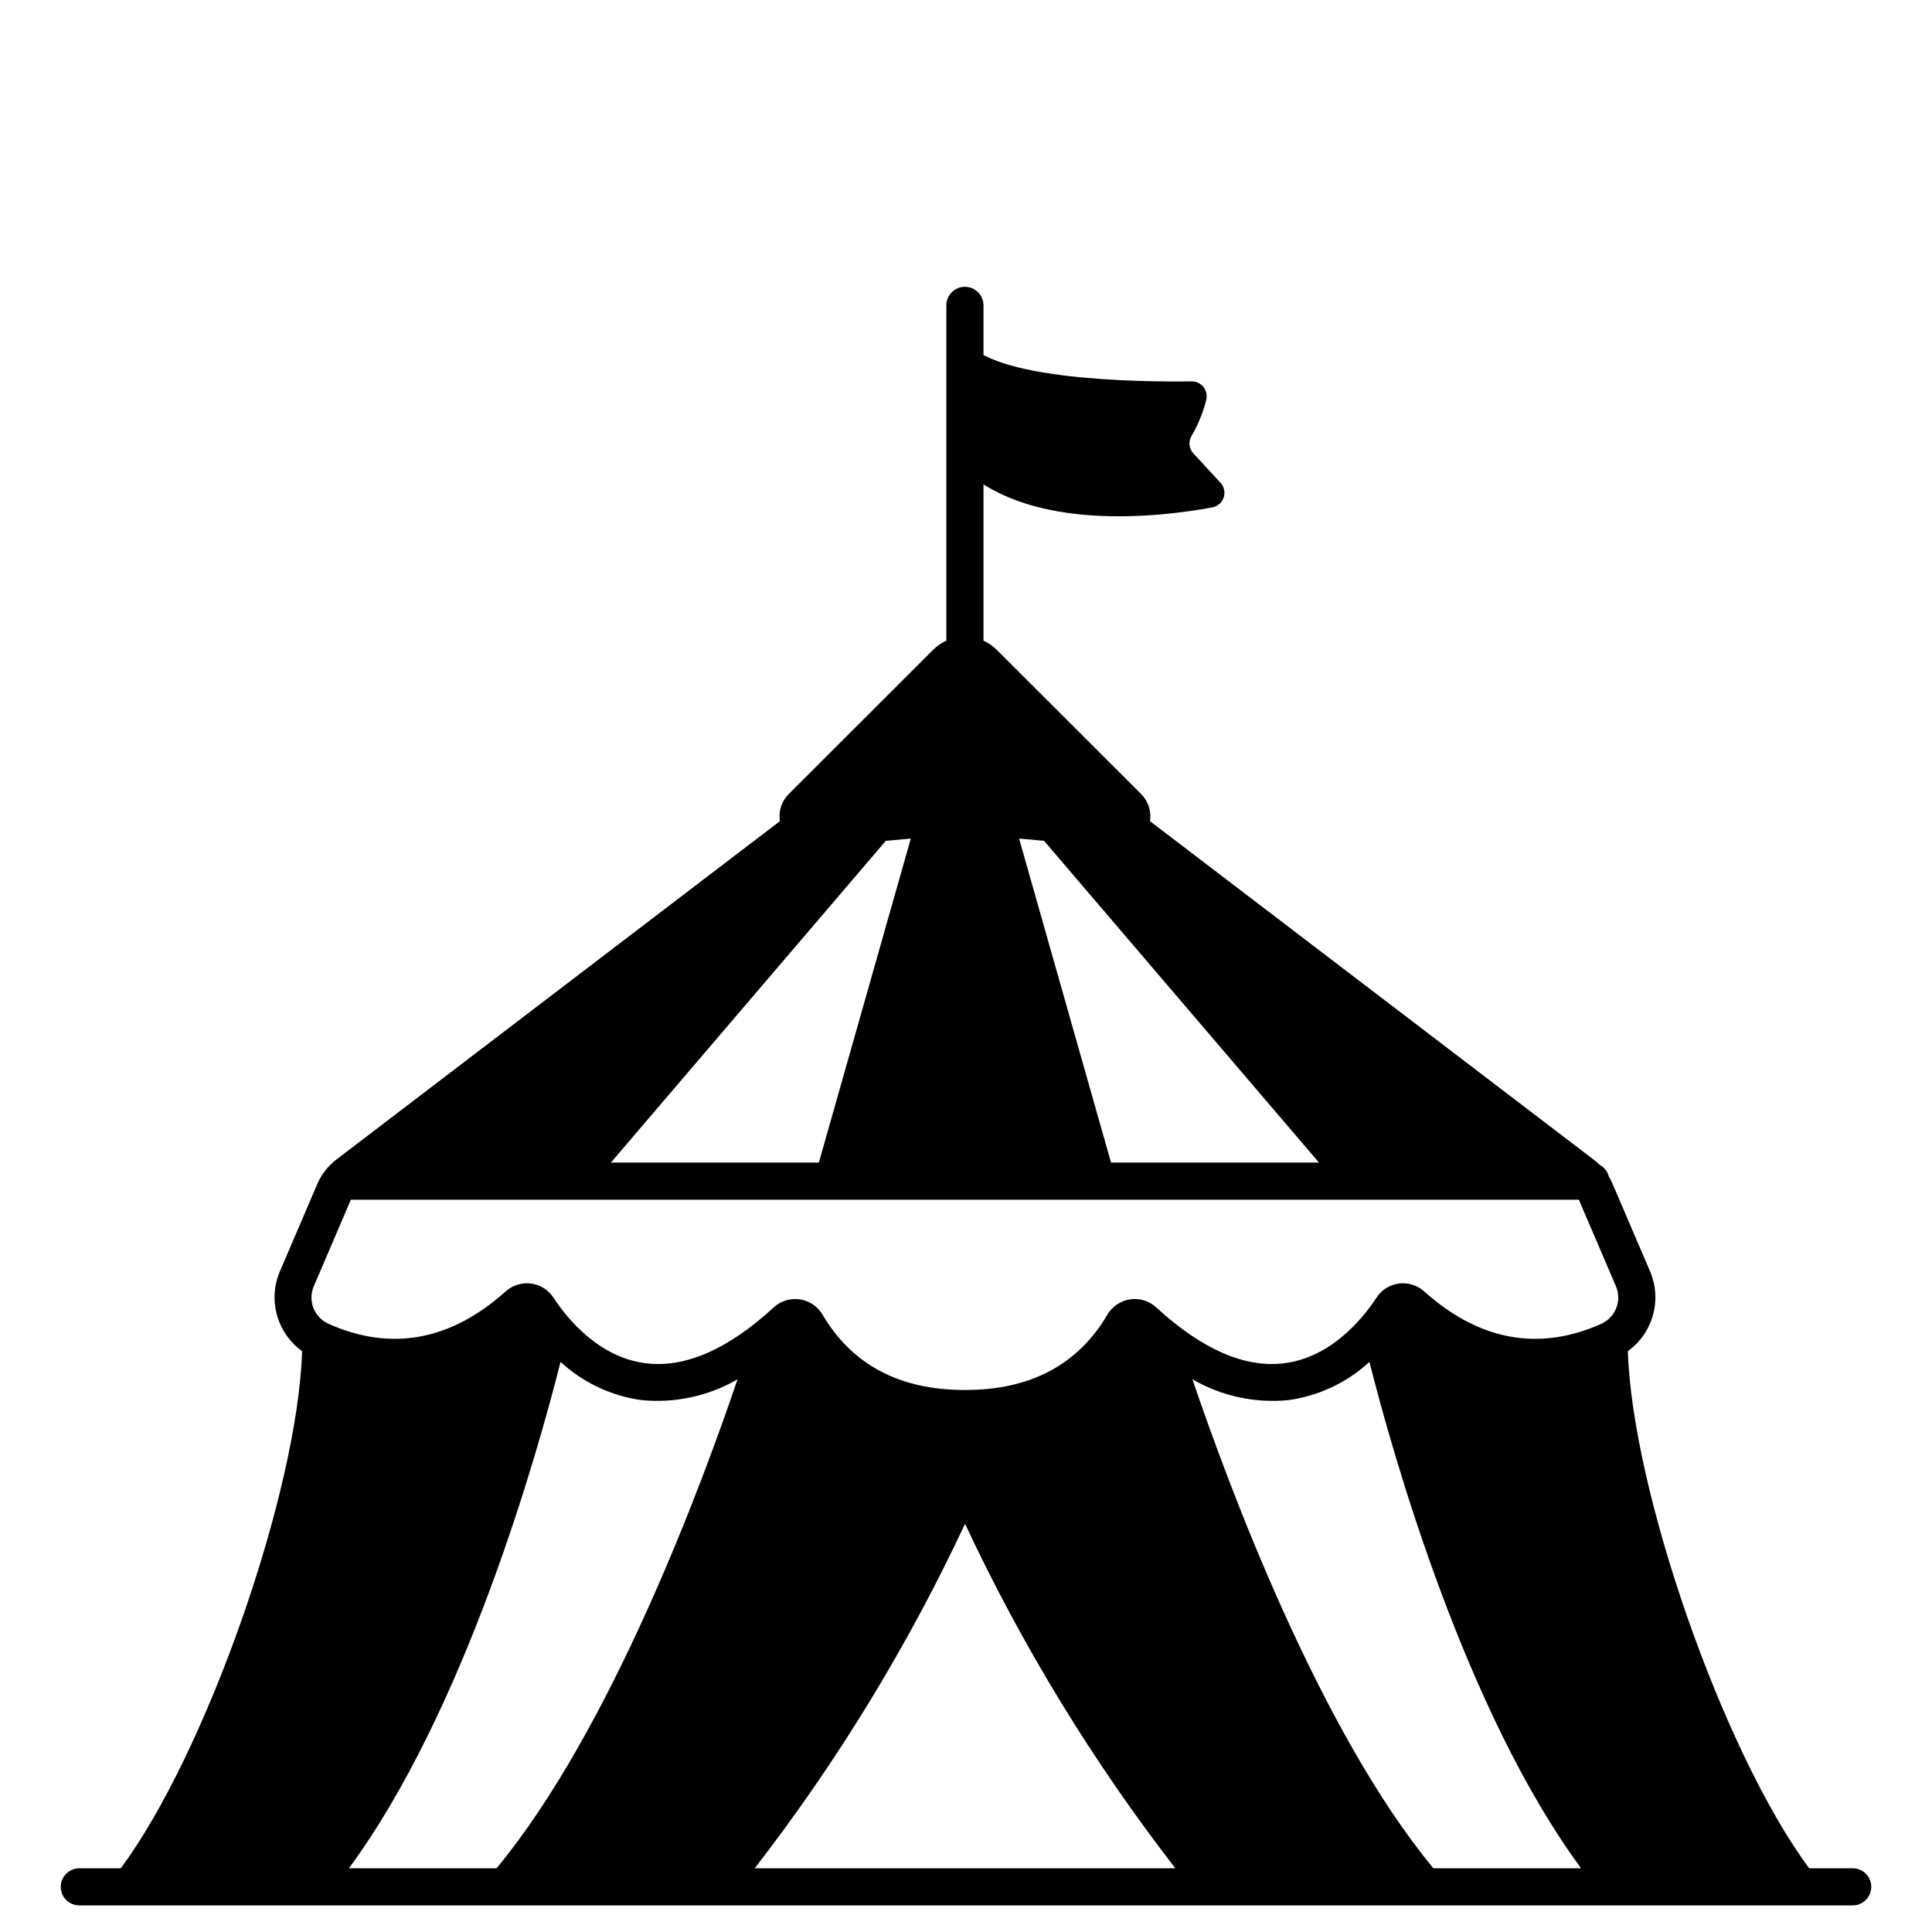 <?xml version="1.0" encoding="UTF-8"?>
<!-- Uploaded to: ICON Repo, www.iconrepo.com, Generator: ICON Repo Mixer Tools -->
<svg fill="#000000" width="800px" height="800px" version="1.1" viewBox="144 144 512 512" xmlns="http://www.w3.org/2000/svg">
 <g>
  <path d="m459.79 259.48c1.727-2.953 3.023-6.133 3.856-9.449 0.32-1.188 0.066-2.457-0.684-3.43-0.754-0.977-1.918-1.543-3.148-1.531-13.914 0.18-53.258-0.285-60.102-11.086v34.684c18.234 16.211 51.281 12.418 65.562 9.805v-0.004c1.41-0.262 2.566-1.273 3.016-2.633 0.449-1.363 0.121-2.863-0.855-3.914l-7.176-7.762c-1.184-1.281-1.375-3.191-0.469-4.68z"/>
  <path d="m399.71 338.71c-2.719 0-4.918-2.203-4.918-4.922v-108.86c0-2.719 2.199-4.922 4.918-4.922s4.922 2.203 4.922 4.922v108.86c0 2.719-2.203 4.922-4.922 4.922z"/>
  <path d="m634.98 639.11h-11.531c-22.641-30.512-46.871-99.672-48.055-137.04 3.231-2.328 5.574-5.688 6.648-9.523 1.074-3.836 0.809-7.922-0.742-11.59l-10-23.336h-0.004c-0.27-0.633-0.586-1.246-0.941-1.832-0.328-1.316-1.199-2.434-2.394-3.074-0.473-0.465-0.973-0.902-1.5-1.305l-117.7-89.793c0.406-2.621-0.457-5.281-2.32-7.168l-38.281-38.23h-0.004c-4.664-4.652-12.215-4.652-16.879 0l-38.293 38.25c-1.859 1.887-2.715 4.539-2.309 7.152l-117.69 89.789c-0.793 0.625-1.527 1.324-2.188 2.086-0.035 0.035-0.062 0.074-0.098 0.113-1.051 1.199-1.91 2.551-2.543 4.008l-9.996 23.34c-1.559 3.668-1.824 7.754-0.75 11.594 1.074 3.836 3.418 7.195 6.652 9.52-1.18 37.363-25.41 106.52-48.051 137.04h-10.988c-2.719 0-4.922 2.203-4.922 4.922s2.203 4.922 4.922 4.922h469.96c2.719 0 4.922-2.203 4.922-4.922s-2.203-4.922-4.922-4.922zm-214.29-272.28 72.848 85.254h-55.105l-24.363-85.855c2.176 0.191 4.402 0.391 6.621 0.602zm-41.945 0c2.215-0.207 4.449-0.395 6.625-0.602l-24.363 85.855h-55.105zm-103.12 272.28h-39.164c30.875-41.887 49.988-109.99 56.086-134.19v0.004c5.953 5.473 13.434 9.004 21.445 10.117 8.855 0.879 17.762-1.051 25.461-5.508-9.504 28.078-33.609 93.043-63.848 129.57zm68.383 0c21.887-28.281 40.578-58.895 55.734-91.285 15.156 32.391 33.848 63.004 55.734 91.285zm179.85 0c-30.242-36.535-54.316-101.49-63.852-129.58l0.004 0.004c7.699 4.457 16.602 6.387 25.457 5.508 8.012-1.113 15.492-4.644 21.449-10.121 6.109 24.203 25.215 92.305 56.086 134.19zm44.691-144.37c-0.031 0-0.059 0.035-0.094 0.051-16.594 7.426-32.426 4.543-47.059-8.582-1.812-1.621-4.242-2.371-6.656-2.062-2.41 0.312-4.566 1.656-5.91 3.688-3.856 5.859-12.176 15.918-24.574 17.449-10.379 1.277-21.746-3.703-33.852-14.812h0.004c-1.867-1.723-4.414-2.504-6.926-2.133-2.512 0.375-4.723 1.867-6.008 4.055-7.781 13.25-20.426 19.965-37.602 19.965h-0.316c-17.148 0-29.793-6.719-37.578-19.965h0.004c-1.289-2.184-3.496-3.672-6.004-4.047-2.512-0.375-5.055 0.402-6.926 2.121-12.094 11.113-23.465 16.102-33.852 14.816-12.395-1.531-20.715-11.586-24.57-17.449h0.004c-1.34-2.031-3.496-3.375-5.906-3.684-2.422-0.316-4.863 0.438-6.688 2.059-14.637 13.125-30.473 16-47.062 8.578-0.031 0-0.055-0.035-0.082-0.047h-0.004c-3.699-1.762-5.344-6.137-3.719-9.898l9.809-22.91h325.43l9.816 22.91c1.621 3.758-0.008 8.125-3.695 9.898z"/>
 </g>
</svg>